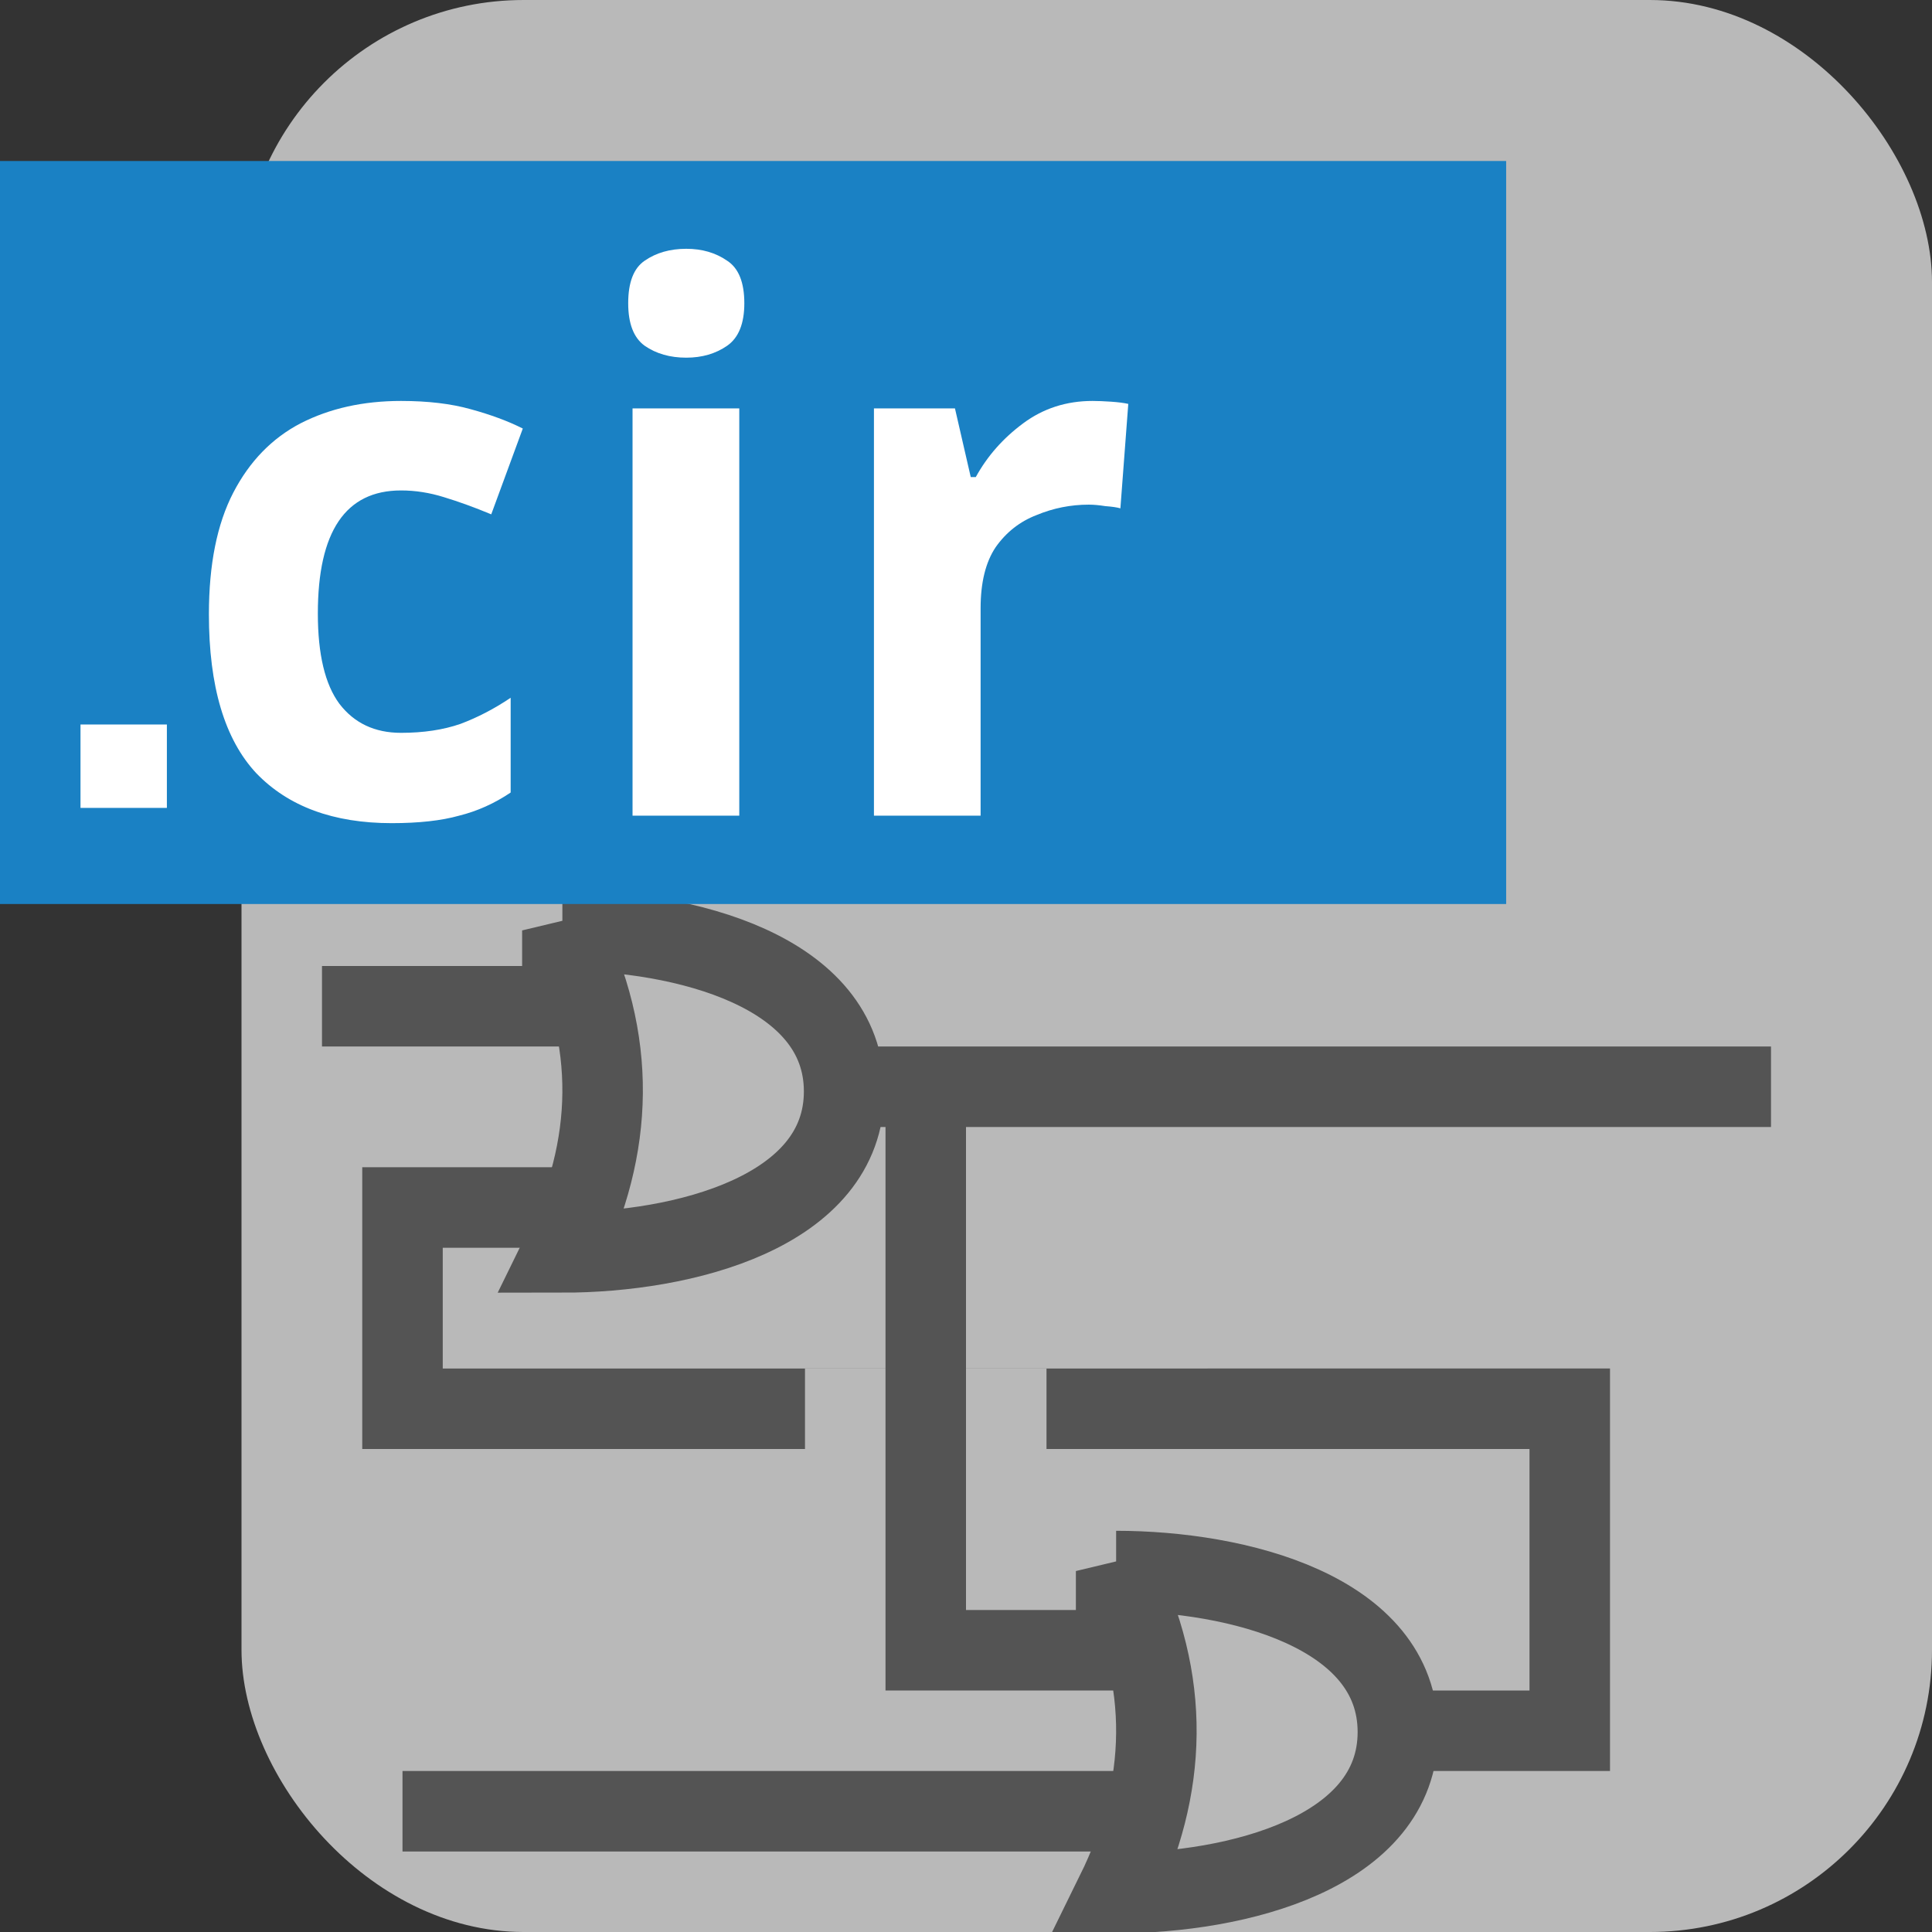 <?xml version="1.0" encoding="UTF-8" standalone="no"?>
<svg
   id="Слой_1"
   data-name="Слой 1"
   viewBox="0 0 24 24"
   version="1.1"
   sodipodi:docname="file_cir.svg"
   inkscape:version="1.2.2 (b0a8486541, 2022-12-01)"
   xmlns:inkscape="http://www.inkscape.org/namespaces/inkscape"
   xmlns:sodipodi="http://sodipodi.sourceforge.net/DTD/sodipodi-0.dtd"
   xmlns="http://www.w3.org/2000/svg"
   xmlns:svg="http://www.w3.org/2000/svg"
   xmlns:rdf="http://www.w3.org/1999/02/22-rdf-syntax-ns#"
   xmlns:cc="http://creativecommons.org/ns#"
   xmlns:dc="http://purl.org/dc/elements/1.1/">
  <rect x="0" y="0" width="24" height="24" fill="#333333" stroke="none"/>
  <sodipodi:namedview
     pagecolor="#ffffff"
     bordercolor="#666666"
     borderopacity="1"
     objecttolerance="10"
     gridtolerance="10"
     guidetolerance="10"
     inkscape:pageopacity="0"
     inkscape:pageshadow="2"
     inkscape:window-width="2279"
     inkscape:window-height="1737"
     id="namedview30"
     showgrid="true"
     inkscape:zoom="22.627417"
     inkscape:cx="17.213631"
     inkscape:cy="8.5957668"
     inkscape:window-x="0"
     inkscape:window-y="37"
     inkscape:window-maximized="0"
     inkscape:document-rotation="0"
     inkscape:current-layer="text12530"
     inkscape:showpageshadow="2"
     inkscape:pagecheckerboard="0"
     inkscape:deskcolor="#d1d1d1">
    <inkscape:grid
       type="xygrid"
       id="grid_kicad"
       spacingx="0.5"
       spacingy="0.5"
       color="#9999ff"
       opacity="0.13"
       empspacing="2" />
  </sodipodi:namedview>
  <defs
     id="defs26583">
    <style
       id="style26581">.cls-1{fill:#b9b9b9;}.cls-2{fill:#1a81c4;}.cls-3{fill:#fff;}.cls-4{fill:#bf2641;}.cls-5{fill:none;stroke:#f5f5f5;stroke-linecap:round;stroke-linejoin:round;stroke-width:2px;}</style>
  </defs>
  <title
     id="title26585">post_drill</title>
  <rect
     class="cls-1"
     x="3"
     y="0"
     width="21"
     height="24"
     rx="3.505"
     id="rect26587"
     style="stroke-width:1" />
  <g
     id="g868"
     style="stroke:#545454;stroke-opacity:1">
    <path
       style="fill:none;stroke:#545454;stroke-width:1px;stroke-linecap:butt;stroke-linejoin:miter;stroke-opacity:1"
       d="m 6.986,11.558 c 0.69,1.361 0.643,2.693 0,4 1.5,0 3.5,-0.5 3.5,-2 0,-1.5 -2,-2 -3.5,-2 z"
       id="path15245"
       sodipodi:nodetypes="cccc" />
    <path
       style="fill:none;stroke:#545454;stroke-width:1px;stroke-linecap:butt;stroke-linejoin:miter;stroke-opacity:1"
       d="m 13.865,19.516 c 0.69,1.361 0.643,2.693 0,4 1.5,0 3.5,-0.5 3.5,-2 0,-1.5 -2,-2 -3.5,-2 z"
       id="path15245-1"
       sodipodi:nodetypes="cccc" />
    <path
       style="fill:none;stroke:#545454;stroke-width:1px;stroke-linecap:butt;stroke-linejoin:miter;stroke-opacity:1"
       d="m 17.5,21.5 h 2 v -4 H 5 V 15 h 2"
       id="path15269"
       sodipodi:nodetypes="cccccc" />
    <path
       style="fill:none;stroke:#545454;stroke-width:1;stroke-linecap:butt;stroke-linejoin:miter;stroke-dasharray:none;stroke-opacity:1"
       d="m 10.5,13.5 h 1 v 7 H 14"
       id="path15269-8"
       sodipodi:nodetypes="cccc" />
  </g>
  <rect
     class="cls-2"
     x="0"
     y="2"
     width="18.71"
     height="9.23"
     id="rect26589" />
  <g
     aria-label="cir"
     transform="scale(0.98,1.02)"
     id="text12530"
     style="font-size:9.084px;line-height:1.25;font-family:'Latin Modern Sans';-inkscape-font-specification:'Latin Modern Sans';letter-spacing:-0.397px;fill:#ffffff;stroke-width:0.757">
    <path
       d="m 4.965,10.025 q -1.108,0 -1.717,-0.609 Q 2.648,8.798 2.648,7.481 q 0,-0.908 0.309,-1.481 Q 3.266,5.428 3.811,5.155 4.365,4.883 5.083,4.883 q 0.509,0 0.881,0.1 0.382,0.1 0.663,0.236 L 6.227,6.264 Q 5.909,6.137 5.628,6.055 5.355,5.973 5.083,5.973 q -1.054,0 -1.054,1.499 0,0.745 0.273,1.099 0.282,0.354 0.781,0.354 0.427,0 0.754,-0.109 Q 6.164,8.698 6.473,8.498 V 9.652 Q 6.164,9.852 5.819,9.934 5.482,10.025 4.965,10.025 Z"
       style="font-weight:bold;font-family:sans-serif;-inkscape-font-specification:'sans-serif Bold'"
       id="path12897" />
    <path
       d="m 8.699,3.03 q 0.3,0 0.518,0.145 0.218,0.136 0.218,0.518 0,0.372 -0.218,0.518 -0.218,0.145 -0.518,0.145 -0.309,0 -0.527,-0.145 -0.209,-0.145 -0.209,-0.518 0,-0.382 0.209,-0.518 0.218,-0.145 0.527,-0.145 z m 0.672,1.944 V 9.934 H 8.018 V 4.974 Z"
       style="font-weight:bold;font-family:sans-serif;-inkscape-font-specification:'sans-serif Bold'"
       id="path12899" />
    <path
       d="m 13.848,4.883 q 0.1,0 0.236,0.009 0.136,0.009 0.218,0.027 l -0.1,1.272 q -0.064,-0.018 -0.191,-0.027 -0.118,-0.018 -0.209,-0.018 -0.345,0 -0.663,0.127 -0.318,0.118 -0.518,0.391 -0.191,0.273 -0.191,0.745 V 9.934 H 11.078 V 4.974 h 1.027 l 0.2,0.836 h 0.064 q 0.218,-0.382 0.6,-0.654 0.382,-0.273 0.881,-0.273 z"
       style="font-weight:bold;font-family:sans-serif;-inkscape-font-specification:'sans-serif Bold'"
       id="path12901" />
  </g>
  <path
     class="cls-3"
     d="M 2.073,10.036 H 1 V 9 h 1.073 z"
     id="path26591"
     sodipodi:nodetypes="ccccc" />
  <path
     style="fill:none;stroke:#545454;stroke-width:1px;stroke-linecap:butt;stroke-linejoin:miter;stroke-opacity:1"
     d="M 12,13.5 H 22"
     id="path15293"
     sodipodi:nodetypes="cc" />
  <path
     style="fill:none;stroke:#545454;stroke-width:1px;stroke-linecap:butt;stroke-linejoin:miter;stroke-opacity:1"
     d="M 4,12.5 H 7"
     id="path15293-9"
     sodipodi:nodetypes="cc" />
  <path
     style="fill:none;stroke:#545454;stroke-width:1px;stroke-linecap:butt;stroke-linejoin:miter;stroke-opacity:1"
     d="m 5,22.5 h 9"
     id="path15293-6"
     sodipodi:nodetypes="cc" />
  <path
     style="fill:none;stroke:#b9b9b9;stroke-width:1px;stroke-linecap:butt;stroke-linejoin:miter;stroke-opacity:1"
     d="m 10,17.5 h 1"
     id="path15293-4"
     sodipodi:nodetypes="cc" />
  <path
     style="fill:none;stroke:#b9b9b9;stroke-width:1px;stroke-linecap:butt;stroke-linejoin:miter;stroke-opacity:1"
     d="m 12,17.5 h 1"
     id="path15293-4-3"
     sodipodi:nodetypes="cc" />
</svg>
